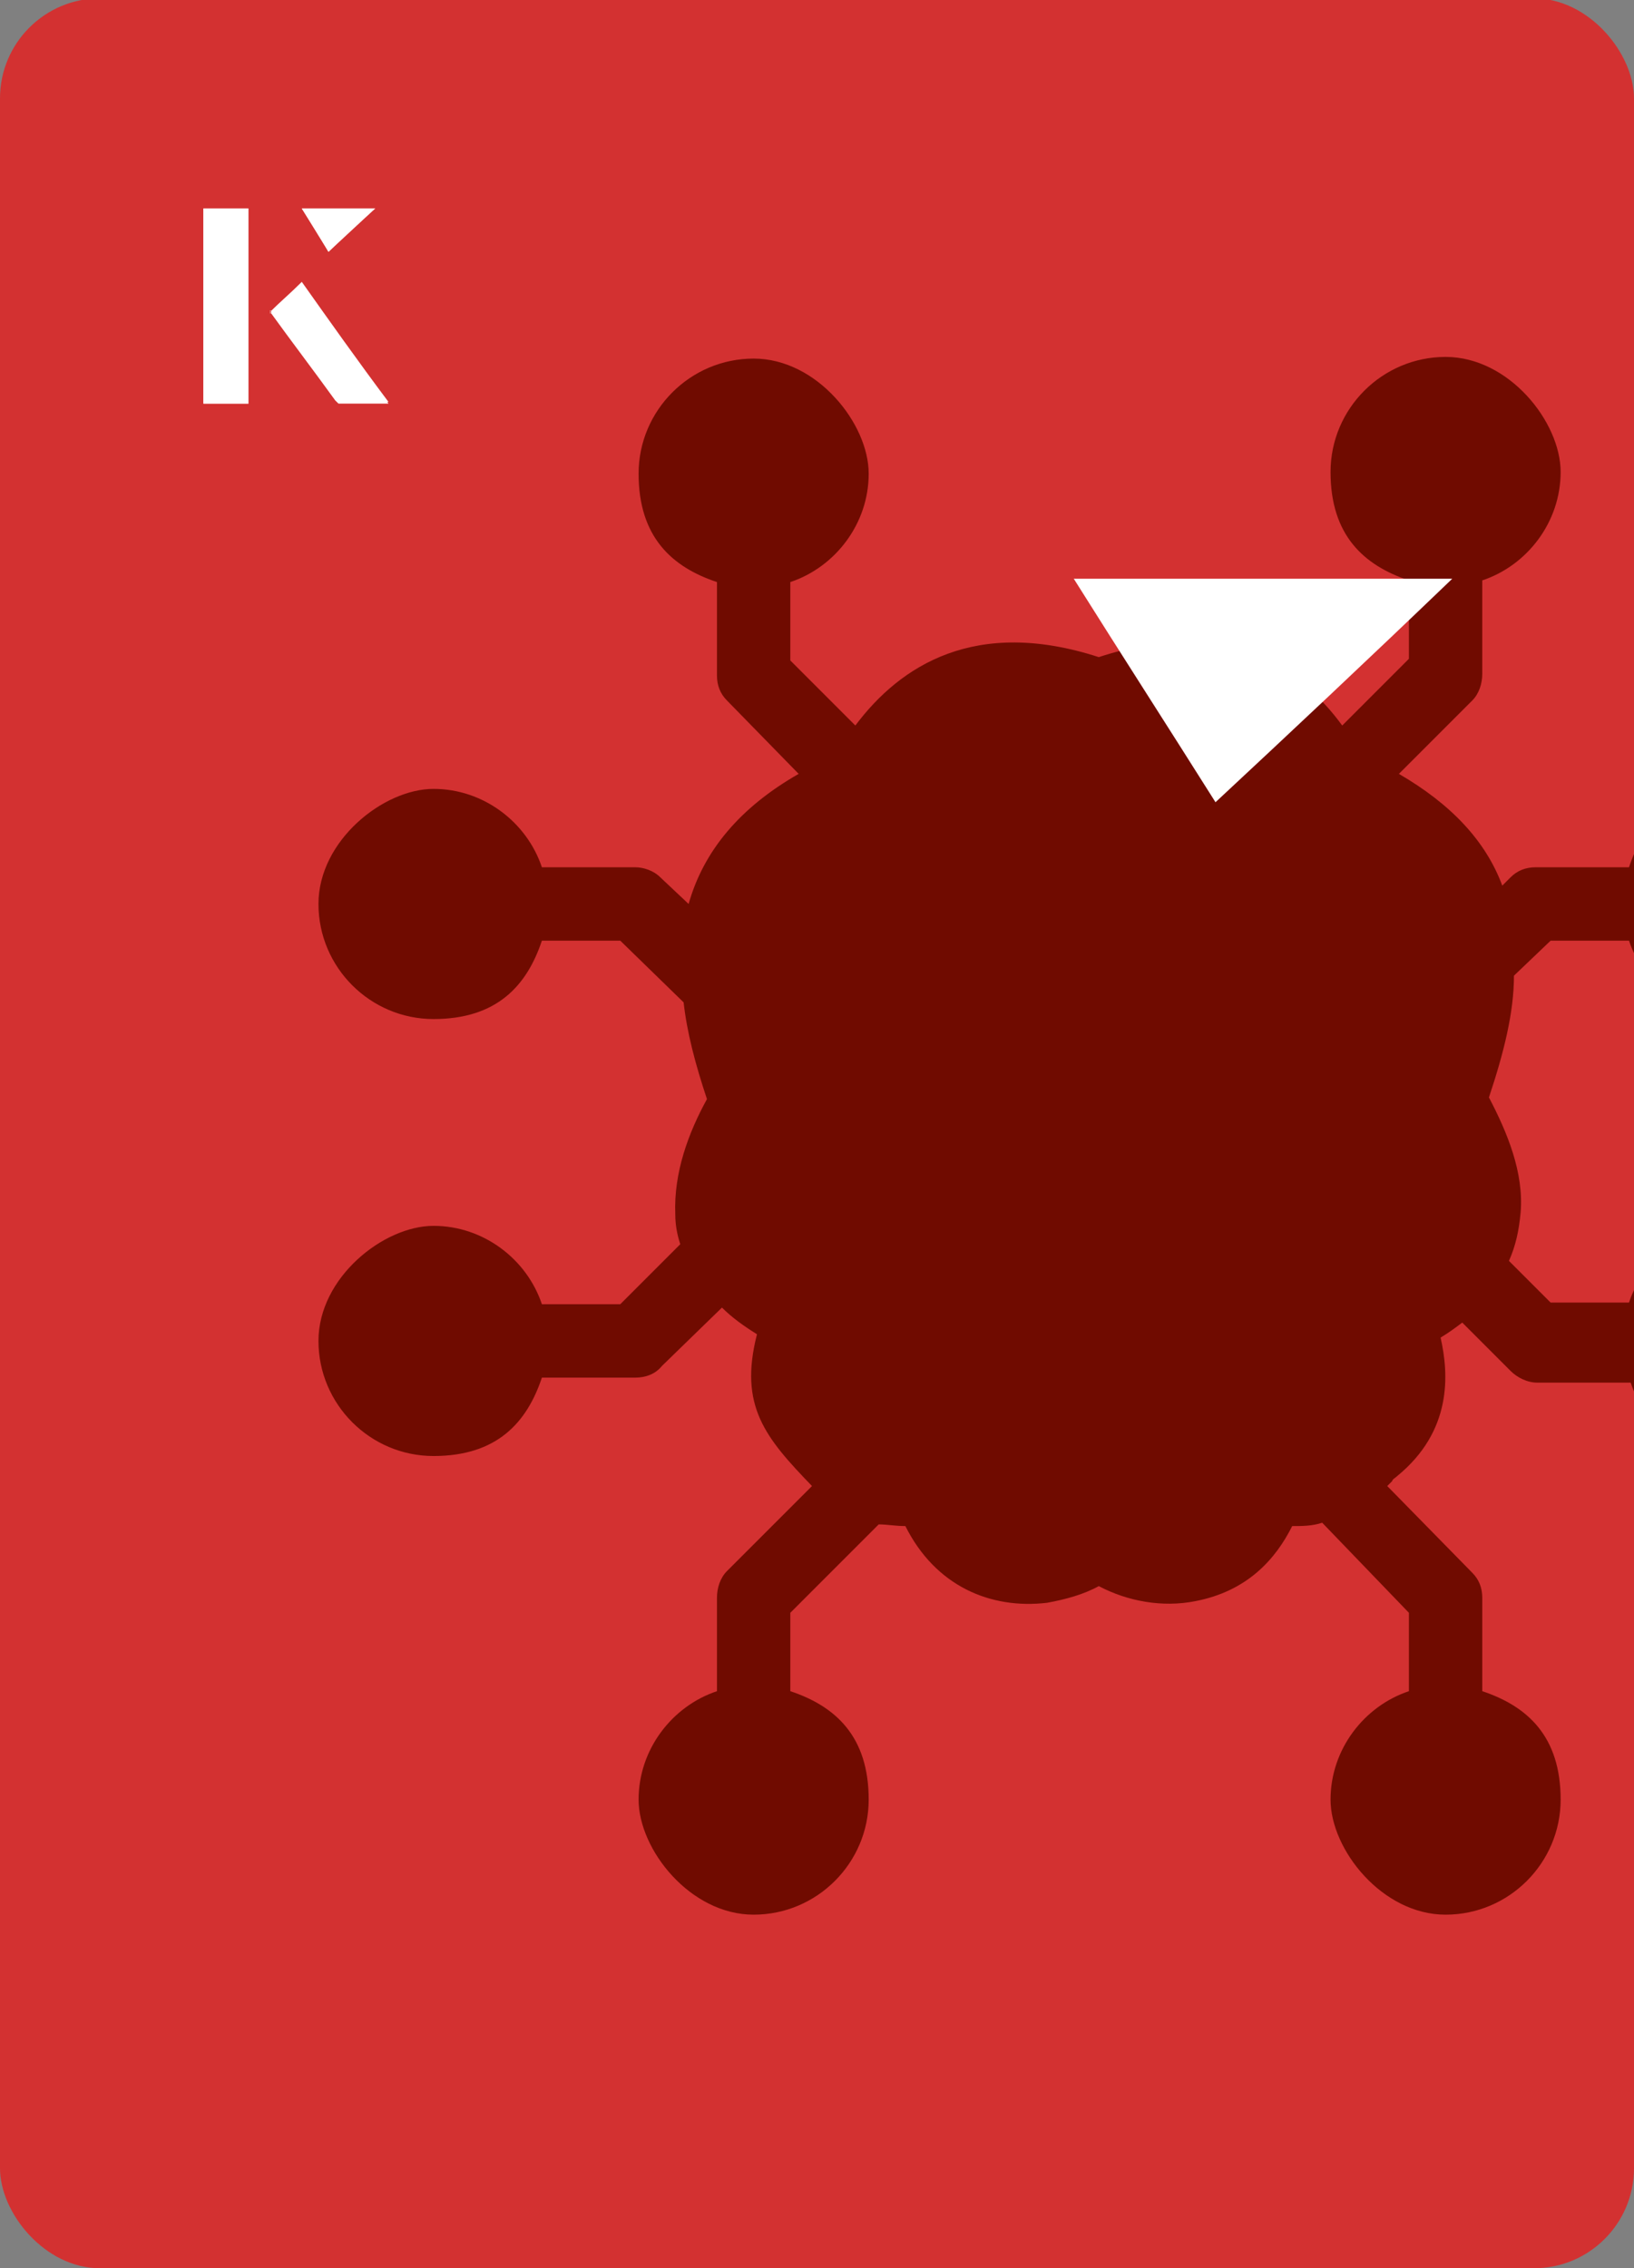 <?xml version="1.0" encoding="UTF-8"?><svg id="Layer_1" xmlns="http://www.w3.org/2000/svg" xmlns:xlink="http://www.w3.org/1999/xlink" viewBox="0 0 98 136"><rect x="0" y="0" width="98" height="136" fill="#808080" stroke="none"/><defs><clipPath id="clippath"><rect x="0" y="0" width="98" height="136.1" rx="6" ry="6" transform="translate(98 136) rotate(-180)" style="fill:none;"/></clipPath></defs><rect x="0" y="0" width="98" height="136.1" rx="6" ry="6" transform="translate(98 136) rotate(-180)" style="fill:#d33131;"/><g style="clip-path:url(#clippath);"><path d="M104.2,73.4c-3,0-5.6,2-6.5,4.7h-4.7l-2.5-2.5c.4-.9.6-1.8.7-2.9.2-2.4-.8-4.8-1.9-6.9.9-2.7,1.5-5.1,1.5-7.3l2.2-2.1h4.7c.9,2.7,3.5,4.7,6.5,4.7s6.9-3.1,6.9-6.9-3.1-6.9-6.9-6.9-5.6,2-6.5,4.7h-5.6c-.6,0-1.1.2-1.5.6l-.5.5c-1-2.7-3.1-4.9-6.2-6.7l4.4-4.4c.4-.4.6-1,.6-1.6v-5.6c2.7-.9,4.7-3.5,4.7-6.5s-3.1-6.9-6.9-6.9-6.9,3.1-6.9,6.9,2,5.6,4.7,6.5v4.7l-4,4c-2.7-3.7-7.3-6.5-14.6-4.1-7.4-2.4-11.9.5-14.6,4.1l-3.9-3.9v-4.7c2.7-.9,4.7-3.5,4.7-6.5s-3.1-6.9-6.9-6.9-6.9,3.1-6.9,6.9,2,5.6,4.7,6.5v5.6c0,.6.2,1.1.6,1.5l4.3,4.4c-3.5,2-5.7,4.6-6.6,7.8l-1.7-1.6c-.4-.4-1-.6-1.5-.6h-5.6c-.9-2.7-3.5-4.7-6.5-4.7s-6.9,3.1-6.9,6.9,3.1,6.9,6.9,6.9,5.6-2,6.5-4.7h4.7l3.8,3.7c.2,1.8.7,3.7,1.4,5.8-1.1,2-2,4.4-1.9,6.9,0,.6.1,1.2.3,1.8l-3.6,3.6h-4.7c-.9-2.7-3.5-4.7-6.5-4.7s-6.9,3.1-6.9,6.9,3.1,6.9,6.9,6.9,5.6-2,6.5-4.7h5.6c.6,0,1.2-.2,1.6-.7l3.6-3.5c.6.6,1.3,1.1,2.1,1.6-1.1,4.3.5,6.2,3.3,9.1l-5.1,5.1c-.4.4-.6,1-.6,1.6v5.6c-2.7.9-4.7,3.5-4.7,6.5s3.1,6.9,6.9,6.9,6.9-3.1,6.9-6.9-2-5.6-4.7-6.5v-4.7l5.3-5.3c.5,0,1,.1,1.6.1,1.8,3.6,5.1,5,8.5,4.6,1.1-.2,2.2-.5,3.1-1,1.7.9,3.8,1.3,5.8.9,3.1-.6,4.8-2.5,5.8-4.5.6,0,1.2,0,1.8-.2l5.2,5.4v4.7c-2.7.9-4.7,3.5-4.7,6.5s3.1,6.9,6.9,6.9,6.9-3.1,6.9-6.9-2-5.6-4.7-6.5v-5.6c0-.6-.2-1.1-.6-1.5l-5.1-5.2c.1-.1.2-.2.3-.3,0-.1.2-.2.3-.3,3.3-2.7,3.1-6.1,2.6-8.3.5-.3.9-.6,1.3-.9l2.9,2.9c.4.4,1,.7,1.6.7h5.6c.9,2.7,3.5,4.7,6.5,4.7s6.9-3.1,6.9-6.9c0-3.8-3.1-6.9-6.9-6.9h0Z" style="fill:#700b00;"/></g><path d="M72.9,48.1c-2.9-4.6-5.8-9.1-8.5-13.4h22.7c-5,4.8-9.9,9.4-14.2,13.4Z" style="fill:#fff;"/><path d="M14.9,12.5h-2.7v11.7h2.7v-11.7ZM16.2,18.7c1.3,1.8,2.6,3.5,3.9,5.3,0,0,.2.2.2.2,1,0,1.9,0,3,0-1.8-2.5-3.5-4.8-5.2-7.2-.7.6-1.3,1.2-1.9,1.8ZM19.7,15.1c.8-.8,1.8-1.7,2.8-2.6h-4.4c.5.8,1.1,1.7,1.6,2.6Z" style="fill:#fff;"/><path d="M14.9,12.5v11.7h-2.7v-11.7h2.7Z" style="fill:#fff;"/><path d="M16.2,18.7c.6-.6,1.2-1.1,1.9-1.8,1.7,2.4,3.4,4.8,5.2,7.2-1.1,0-2,0-3,0,0,0-.2,0-.2-.2-1.3-1.8-2.6-3.5-3.9-5.3Z" style="fill:#fff;"/><polygon points="19.7 15.1 18.1 12.5 22.5 12.5 19.7 15.1" style="fill:#fff;"/></svg>